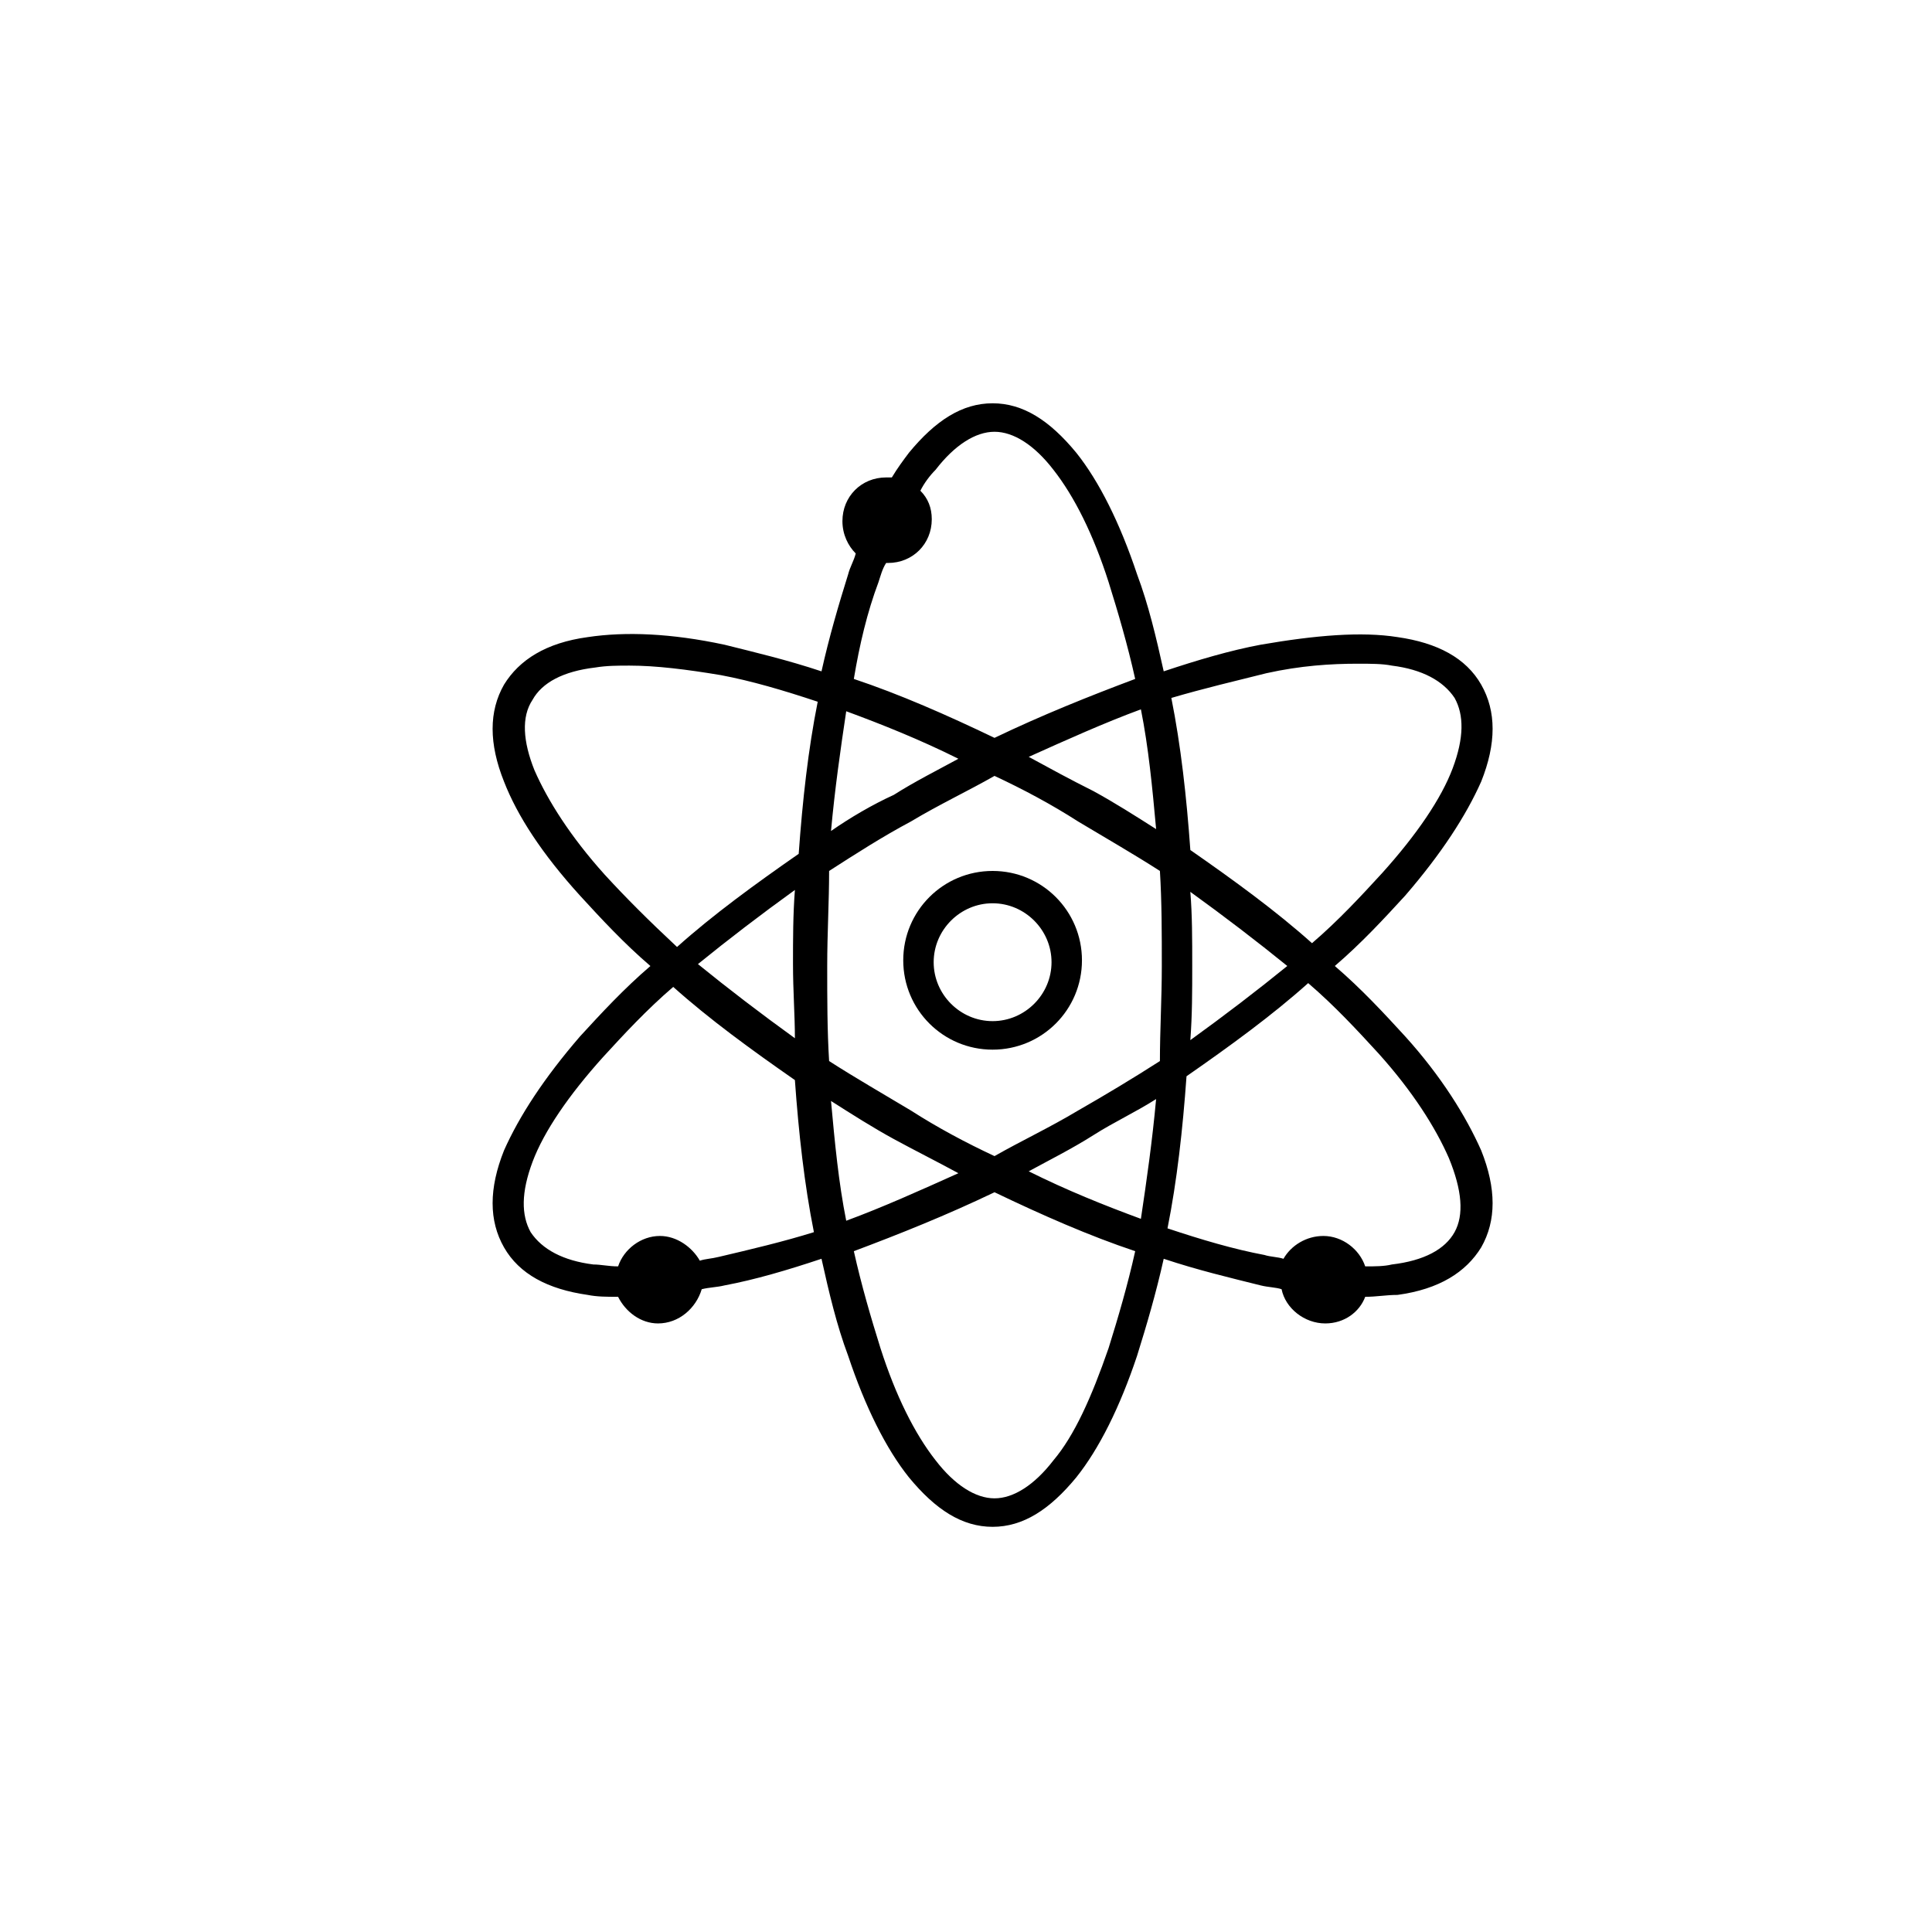 <?xml version="1.0" encoding="UTF-8"?>
<!-- Uploaded to: ICON Repo, www.iconrepo.com, Generator: ICON Repo Mixer Tools -->
<svg fill="#000000" width="800px" height="800px" version="1.1" viewBox="144 144 512 512" xmlns="http://www.w3.org/2000/svg">
 <g>
  <path d="m407.05 374.81c-13.098 0-23.68 10.578-23.68 23.68 0 13.098 10.578 23.68 23.68 23.68 13.098 0 23.68-10.578 23.68-23.68 0-13.102-10.578-23.68-23.68-23.68zm0 39.801c-8.566 0-15.617-7.055-15.617-15.617 0-8.566 7.055-15.617 15.617-15.617 8.566 0 15.617 7.055 15.617 15.617 0.004 8.562-7.051 15.617-15.617 15.617z"/>
  <path d="m516.38 418.64c-5.543-6.047-11.586-12.594-18.641-18.641 7.055-6.047 13.098-12.594 18.641-18.641 9.574-11.082 16.121-21.16 20.152-30.23 4.031-10.078 4.031-18.641 0-25.695-4.031-7.055-11.586-11.082-22.168-12.594-9.574-1.512-21.664-0.504-36.273 2.016-8.062 1.512-16.625 4.031-25.695 7.055-2.016-9.07-4.031-17.633-7.055-25.695-4.535-13.602-10.078-24.688-16.121-32.242-7.055-8.566-14.105-13.098-22.168-13.098s-15.113 4.535-22.168 13.098c-1.512 2.016-3.023 4.031-4.535 6.551h-1.512c-6.551 0-11.586 5.039-11.586 11.586 0 3.527 1.512 6.551 3.527 8.566-0.504 2.016-1.512 3.527-2.016 5.543-2.519 8.062-5.039 16.625-7.055 25.695-9.07-3.023-17.633-5.039-25.695-7.055-14.105-3.023-26.199-3.527-36.273-2.016-11.082 1.512-18.137 6.047-22.168 12.594-4.031 7.055-4.031 15.617 0 25.695 3.527 9.07 10.078 19.145 20.152 30.23 5.543 6.047 11.586 12.594 18.641 18.641-7.055 6.047-13.098 12.594-18.641 18.641-9.574 11.082-16.121 21.16-20.152 30.23-4.031 10.078-4.031 18.641 0 25.695 4.031 7.055 11.586 11.082 22.168 12.594 2.519 0.504 5.039 0.504 8.062 0.504 2.016 4.031 6.047 7.055 10.578 7.055 5.543 0 10.078-4.031 11.586-9.07 2.016-0.504 4.031-0.504 6.047-1.008 8.062-1.512 16.625-4.031 25.695-7.055 2.016 9.07 4.031 17.633 7.055 25.695 4.535 13.602 10.078 24.688 16.121 32.242 7.055 8.566 14.105 13.098 22.168 13.098s15.113-4.535 22.168-13.098c6.047-7.559 11.586-18.641 16.121-32.242 2.519-8.062 5.039-16.625 7.055-25.695 9.07 3.023 17.633 5.039 25.695 7.055 2.016 0.504 4.031 0.504 5.543 1.008 1.008 5.039 6.047 9.07 11.586 9.07 5.039 0 9.07-3.023 10.578-7.055 3.023 0 5.543-0.504 8.566-0.504 11.082-1.512 18.137-6.047 22.168-12.594 4.031-7.055 4.031-15.617 0-25.695-4.031-9.074-10.582-19.656-20.152-30.234zm-36.777-96.23c9.07-2.016 17.129-2.519 24.184-2.519 3.527 0 6.551 0 9.07 0.504 8.062 1.008 13.602 4.031 16.625 8.566 2.519 4.535 2.519 10.578-0.504 18.641-3.023 8.062-9.574 17.633-18.641 27.711-5.543 6.047-11.586 12.594-18.641 18.641-9.574-8.566-20.656-16.625-32.242-24.688-1.008-14.105-2.519-27.711-5.039-40.305 8.562-2.519 17.125-4.535 25.188-6.551zm-49.879 115.88c-7.559 4.535-15.113 8.062-22.168 12.09-7.559-3.527-15.113-7.559-22.168-12.09-7.559-4.535-14.609-8.566-21.664-13.098-0.504-8.062-0.504-16.625-0.504-25.191s0.504-17.129 0.504-25.191c7.055-4.535 14.105-9.07 21.664-13.098 7.559-4.535 15.113-8.062 22.168-12.09 7.559 3.527 15.113 7.559 22.168 12.09 7.559 4.535 14.609 8.566 21.664 13.098 0.504 8.062 0.504 16.625 0.504 25.191s-0.504 17.129-0.504 25.191c-7.055 4.531-14.609 9.066-21.664 13.098zm20.656-3.023c-1.008 11.082-2.519 21.664-4.031 31.738-9.574-3.527-19.648-7.559-29.727-12.594 5.543-3.023 11.586-6.047 17.129-9.574 5.547-3.523 11.086-6.043 16.629-9.57zm-52.395 19.648c-10.078 4.535-20.152 9.07-29.727 12.594-2.016-10.078-3.023-20.656-4.031-31.738 5.543 3.527 11.082 7.055 16.625 10.078 5.543 3.019 11.59 6.043 17.133 9.066zm-43.328-35.77c-9.07-6.551-17.633-13.098-25.695-19.648 8.062-6.551 16.625-13.098 25.695-19.648-0.504 6.551-0.504 13.098-0.504 19.648 0 7.051 0.504 13.602 0.504 19.648zm9.57-54.918c1.008-11.082 2.519-21.664 4.031-31.738 9.574 3.527 19.648 7.559 29.727 12.594-5.543 3.023-11.586 6.047-17.129 9.574-5.543 2.519-11.59 6.047-16.629 9.57zm52.398-19.648c10.078-4.535 20.152-9.07 29.727-12.594 2.016 10.078 3.023 20.656 4.031 31.738-5.543-3.527-11.082-7.055-16.625-10.078-6.051-3.019-11.59-6.043-17.133-9.066zm42.824 35.773c9.07 6.551 17.633 13.098 25.695 19.648-8.062 6.551-16.625 13.098-25.695 19.648 0.504-6.551 0.504-13.098 0.504-19.648 0-7.055 0-13.605-0.504-19.648zm-82.625-82.121c0.504-1.512 1.008-3.527 2.016-5.039h0.504c6.551 0 11.586-5.039 11.586-11.586 0-3.023-1.008-5.543-3.023-7.559 1.008-2.016 2.519-4.031 4.031-5.543 5.039-6.551 10.578-10.078 15.617-10.078 5.039 0 10.578 3.527 15.617 10.078 5.543 7.055 10.578 17.129 14.609 29.727 2.519 8.062 5.039 16.625 7.055 25.695-12.09 4.535-24.688 9.574-37.281 15.617-12.594-6.047-25.191-11.586-37.281-15.617 1.512-9.07 3.527-17.637 6.551-25.695zm-72.551 77.586c-9.07-10.078-15.113-19.648-18.641-27.711-3.023-7.559-3.527-14.105-0.504-18.641 2.519-4.535 8.062-7.559 16.625-8.566 3.023-0.504 6.047-0.504 9.07-0.504 7.055 0 15.113 1.008 24.184 2.519 8.062 1.512 16.625 4.031 25.695 7.055-2.519 12.594-4.031 26.199-5.039 40.305-11.586 8.062-22.672 16.121-32.242 24.688-7.559-7.055-13.605-13.098-19.148-19.145zm30.23 101.27c-2.016 0.504-3.527 0.504-5.039 1.008-2.016-3.527-6.047-6.551-10.578-6.551-5.039 0-9.574 3.527-11.082 8.062-2.519 0-4.535-0.504-6.551-0.504-8.062-1.008-13.602-4.031-16.625-8.566-2.519-4.535-2.519-10.578 0.504-18.641 3.023-8.062 9.574-17.633 18.641-27.711 5.543-6.047 11.586-12.594 18.641-18.641 9.574 8.566 20.656 16.625 32.242 24.688 1.008 14.105 2.519 27.711 5.039 40.305-8.062 2.519-16.629 4.535-25.191 6.551zm103.28 24.184c-4.535 13.098-9.07 23.176-14.609 29.727-5.039 6.551-10.578 10.078-15.617 10.078-5.039 0-10.578-3.527-15.617-10.078-5.543-7.055-10.578-17.129-14.609-29.727-2.519-8.062-5.039-16.625-7.055-25.695 12.09-4.535 24.688-9.574 37.281-15.617 12.594 6.047 25.191 11.586 37.281 15.617-2.016 9.066-4.535 17.633-7.055 25.695zm91.691-30.734c-2.519 4.535-8.062 7.559-16.625 8.566-2.016 0.504-4.535 0.504-7.055 0.504-1.512-4.535-6.047-8.062-11.082-8.062-4.535 0-8.566 2.519-10.578 6.047-1.512-0.504-3.527-0.504-5.039-1.008-8.062-1.512-16.625-4.031-25.695-7.055 2.519-12.594 4.031-26.199 5.039-40.305 11.586-8.062 22.672-16.121 32.242-24.688 7.055 6.047 13.098 12.594 18.641 18.641 9.07 10.078 15.113 19.648 18.641 27.711 3.527 8.566 4.031 15.113 1.512 19.648z"/>
 </g>
</svg>